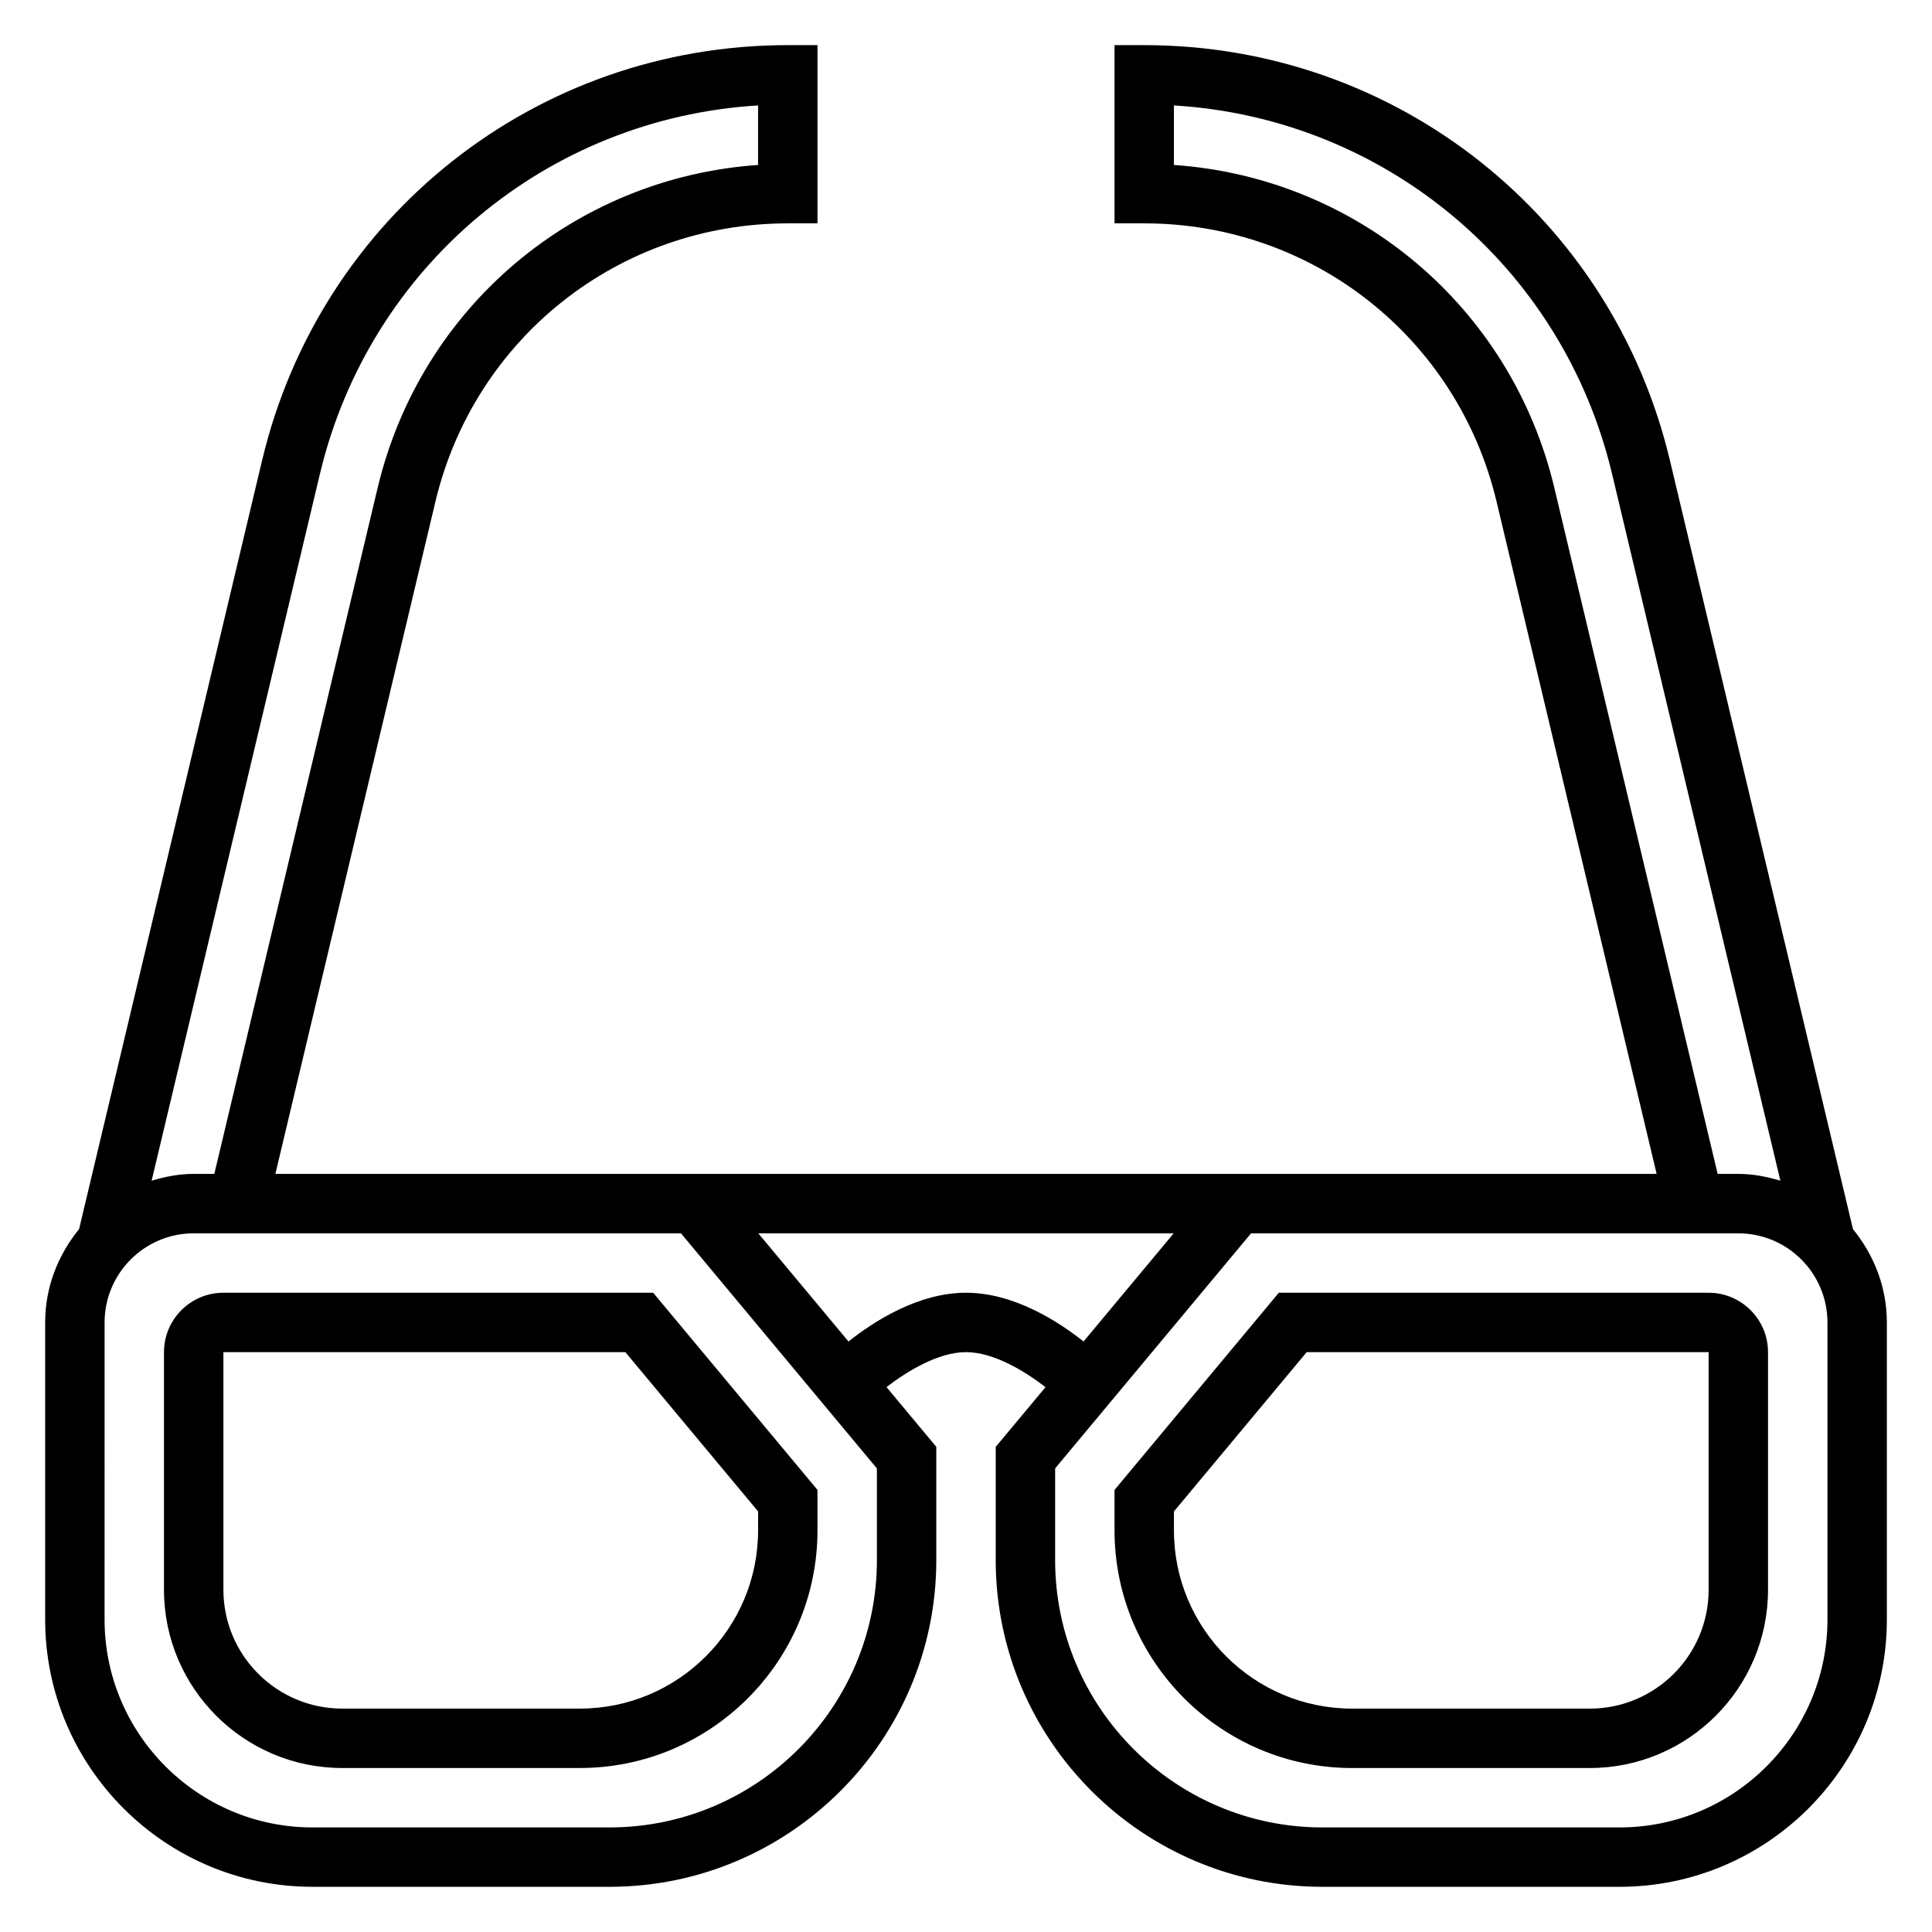 <?xml version="1.0" encoding="UTF-8"?>
<!-- Uploaded to: SVG Repo, www.svgrepo.com, Generator: SVG Repo Mixer Tools -->
<svg fill="#000000" width="800px" height="800px" version="1.1" viewBox="144 144 512 512" xmlns="http://www.w3.org/2000/svg">
 <g>
  <path d="m635.06 469.75-48.516-203.74c-15.414-64.789-72.699-110.05-139.31-110.05h-7.871v47.23h7.871c44.641 0 83.035 30.332 93.371 73.746l42.422 178.16h-366.05l42.414-178.16c10.344-43.414 48.738-73.742 93.379-73.742h7.871v-47.234h-7.871c-66.613 0-123.9 45.258-139.31 110.04l-48.508 203.74c-5.527 6.785-8.984 15.309-8.984 24.715v78.719c0 39.07 31.781 70.848 70.848 70.848h78.719c47.742 0 86.594-38.848 86.594-86.594v-30l-13.195-15.832c5.465-4.215 13.73-9.266 21.07-9.266 7.336 0 15.602 5.055 21.066 9.281l-13.195 15.82v30c0 47.742 38.848 86.594 86.594 86.594h78.719c39.07 0 70.848-31.781 70.848-70.848v-78.723c0-9.406-3.449-17.93-8.973-24.707zm-79.141-196.46c-11.422-47.961-52.262-82.207-100.82-85.574v-15.777c55.891 3.387 103.02 42.609 116.13 97.707l44.586 187.25c-3.559-1.059-7.25-1.801-11.145-1.801h-5.473zm-327.15-3.644c13.109-55.094 60.238-94.32 116.13-97.707v15.777c-48.555 3.371-89.395 37.605-100.82 85.578l-43.281 181.8h-5.473c-3.898 0-7.59 0.738-11.141 1.801zm147.62 287.79c0 39.07-31.781 70.848-70.848 70.848l-78.723 0.004c-30.379 0-55.105-24.727-55.105-55.105l0.004-78.723c0-13.02 10.598-23.617 23.617-23.617h129.13l51.922 62.301zm23.617-70.848c-12.648 0-24.355 7.543-31.148 12.918l-23.895-28.66h110.08l-23.891 28.66c-6.793-5.375-18.5-12.918-31.148-12.918zm228.29 86.594c0 30.379-24.727 55.105-55.105 55.105h-78.723c-39.07 0-70.848-31.781-70.848-70.848v-24.293l51.926-62.301h129.13c13.02 0 23.617 10.598 23.617 23.617z"/>
  <path d="m596.8 486.59h-113.9l-43.539 52.254v10.723c0 34.723 28.254 62.977 62.977 62.977h62.977c26.047 0 47.23-21.184 47.23-47.23v-62.977c0-8.684-7.062-15.746-15.742-15.746zm0 78.723c0 17.367-14.121 31.488-31.488 31.488h-62.977c-26.047 0-47.23-21.184-47.23-47.23v-5.023l35.176-42.211h106.52z"/>
  <path d="m203.2 486.59c-8.684 0-15.742 7.062-15.742 15.742v62.977c0 26.047 21.184 47.23 47.23 47.23h62.977c34.723 0 62.977-28.254 62.977-62.977v-10.723l-43.543-52.25zm141.7 62.977c0 26.047-21.184 47.23-47.23 47.23h-62.977c-17.367 0-31.488-14.121-31.488-31.488v-62.977h106.52l35.18 42.211z"/>
 </g>
</svg>